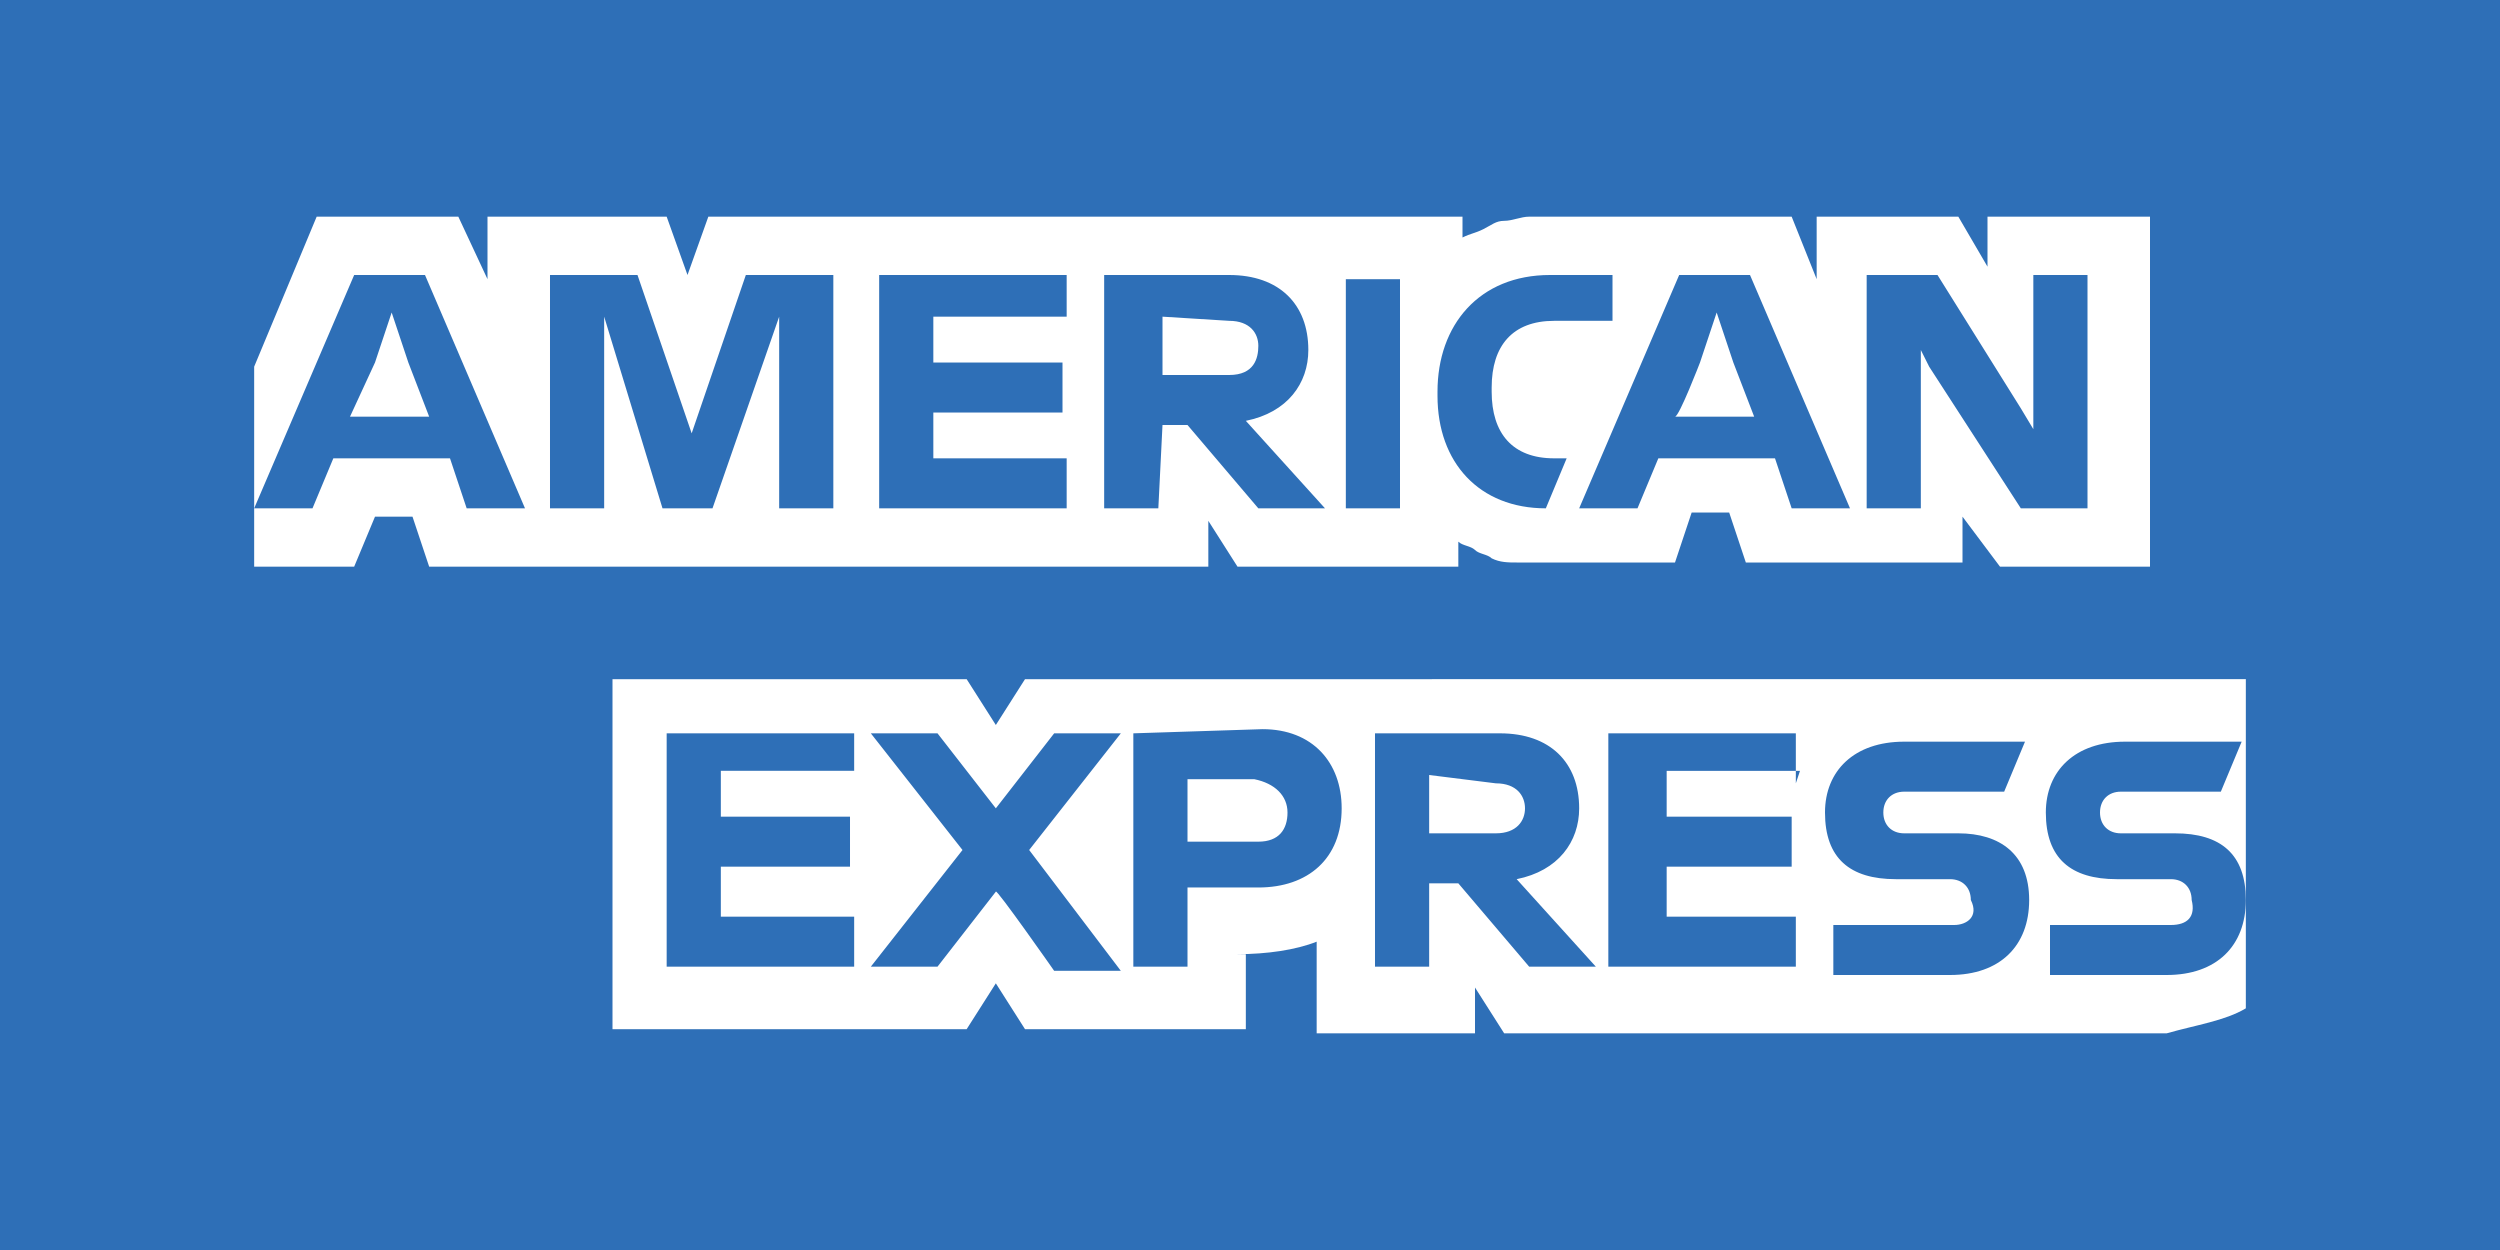 <?xml version="1.0" encoding="utf-8"?>
<!-- Generator: Adobe Illustrator 23.0.2, SVG Export Plug-In . SVG Version: 6.00 Build 0)  -->
<svg version="1.1" id="Layer_1" xmlns="http://www.w3.org/2000/svg" xmlns:xlink="http://www.w3.org/1999/xlink" x="0px" y="0px"
	 viewBox="0 0 60 30" style="enable-background:new 0 0 60 30;" xml:space="preserve">
<style type="text/css">
	.st0{fill:#2E6FB7;}
	.st1{fill:#F15C43;}
	.st2{fill:#F99E1F;}
	.st3{fill:#272660;}
	.st4{fill:#00B6BD;}
	.st5{fill-rule:evenodd;clip-rule:evenodd;fill:#2791C3;}
	.st6{fill-rule:evenodd;clip-rule:evenodd;fill:#27356A;}
	.st7{filter:url(#Adobe_OpacityMaskFilter);}
	.st8{fill-rule:evenodd;clip-rule:evenodd;fill:#FFFFFF;}
	.st9{mask:url(#mask-2_8_);fill-rule:evenodd;clip-rule:evenodd;fill:#27356A;}
	.st10{filter:url(#Adobe_OpacityMaskFilter_1_);}
	.st11{mask:url(#mask-2_7_);fill-rule:evenodd;clip-rule:evenodd;fill:#2791C3;}
	.st12{filter:url(#Adobe_OpacityMaskFilter_2_);}
	.st13{mask:url(#mask-2_6_);fill-rule:evenodd;clip-rule:evenodd;fill:#27356A;}
	.st14{filter:url(#Adobe_OpacityMaskFilter_3_);}
	.st15{mask:url(#mask-2_5_);fill-rule:evenodd;clip-rule:evenodd;fill:#27356A;}
	.st16{fill-rule:evenodd;clip-rule:evenodd;fill:#1E274F;}
	.st17{fill:#FFFFFF;}
	.st18{fill-rule:evenodd;clip-rule:evenodd;fill:#F26122;}
	.st19{fill-rule:evenodd;clip-rule:evenodd;fill:#EA1D25;}
	.st20{fill-rule:evenodd;clip-rule:evenodd;fill:#F69E1E;}
</style>
<rect x="-1.6" y="-2.2" class="st0" width="63.2" height="34.4"/>
<g>
	<g>
		<g id="Asset-1">
			<g>
				<path id="Shape" class="st1" d="M22.9-49.9l-4,3.6H8.9c-0.9,0-1.8,0.3-2.5,0.9l5-4.5l0.1-0.1l6.3-5.6c1-0.9,2.4-1.2,3.7-0.8
					c1.3,0.4,2.3,1.5,2.6,2.8C24.3-52.2,23.9-50.8,22.9-49.9L22.9-49.9z"/>
				<ellipse id="Oval" class="st2" cx="8.9" cy="-52.7" rx="3.8" ry="3.8"/>
				<path class="st3" d="M8.9-46.3c-0.9,0-1.8,0.3-2.5,0.9l0,0c-1.6,1.4-1.7,3.8-0.3,5.4c1.4,1.6,3.8,1.7,5.4,0.3l7.4-6.6L8.9-46.3z
					"/>
				<path class="st4" d="M18.8-46.3l-7.4,6.6c-0.7,0.6-1.6,1-2.6,1l11.4,0c2.2,0,3.8-1.7,3.8-3.8s-1.7-3.8-3.8-3.8L18.8-46.3z"/>
			</g>
			<g transform="translate(62.289, 0.258)">
				<path class="st3" d="M-32.7-42.1c-0.3,0-0.6-0.1-0.8-0.3c-0.2-0.2-0.3-0.5-0.3-0.9c0-0.3,0.1-0.6,0.2-0.9
					c0.1-0.2,0.3-0.5,0.5-0.7l4.7-5.3h-4.1c-0.4,0-0.7-0.1-0.8-0.4c-0.2-0.3-0.2-0.6-0.2-0.9c0-0.3,0.1-0.6,0.2-0.8
					c0.2-0.2,0.4-0.4,0.7-0.4h7.3c0.3,0,0.6,0.1,0.8,0.3c0.2,0.2,0.3,0.5,0.3,0.9c0,0.3-0.1,0.6-0.2,0.8c-0.1,0.2-0.3,0.4-0.4,0.6
					l-4.9,5.5h4.7c0.3,0,0.5,0.1,0.7,0.3c0.2,0.2,0.3,0.5,0.3,0.9c0,0.3-0.1,0.6-0.2,0.9c-0.2,0.3-0.4,0.4-0.8,0.4L-32.7-42.1z"/>
				<path class="st3" d="M-21.3-42c-1.3,0-1.6-0.7-1.6-1.2v-8.1c0-0.4,0.1-0.8,0.4-1c0.3-0.3,0.7-0.4,1.2-0.4c0.5,0,0.8,0.1,1.1,0.3
					c0.3,0.2,0.4,0.5,0.4,1v8.2c0,0.4-0.1,0.8-0.4,1C-20.5-42.1-20.8-42-21.3-42z M-21.3-53.6c-0.5,0-0.9-0.1-1.2-0.4
					s-0.5-0.7-0.5-1.2c0-0.4,0.2-0.9,0.5-1.2c0.3-0.3,0.7-0.5,1.2-0.5c0.4,0,0.8,0.1,1.2,0.4c0.4,0.3,0.5,0.7,0.5,1.2
					c0,0.5-0.2,0.9-0.5,1.2S-20.8-53.5-21.3-53.6L-21.3-53.6z"/>
				<path class="st3" d="M-16.4-38.9c-1.2,0-1.5-0.7-1.5-1.2v-11.4c0-0.4,0.1-0.7,0.4-1c0.3-0.3,0.7-0.4,1.2-0.4
					c0.3,0,0.7,0.1,1,0.2c0.3,0.2,0.5,0.5,0.5,0.9c0.1-0.1,0.1-0.2,0.2-0.2c0.2-0.2,0.4-0.4,0.7-0.5c0.6-0.4,1.3-0.6,2-0.6
					c0.7,0,1.4,0.1,2,0.4c0.6,0.3,1.1,0.7,1.4,1.2c0.4,0.5,0.7,1.1,0.9,1.8c0.2,0.7,0.3,1.5,0.3,2.2c0,0.8-0.1,1.5-0.3,2.3
					c-0.2,0.7-0.5,1.3-0.9,1.8c-0.4,0.5-0.9,0.9-1.5,1.2c-0.6,0.3-1.3,0.4-2,0.4c-0.5,0-0.9-0.1-1.4-0.2c-0.3-0.1-0.6-0.3-0.9-0.4
					c-0.2-0.1-0.3-0.2-0.4-0.4v2.6c0,0.5-0.1,0.8-0.4,1C-15.5-39-15.9-38.9-16.4-38.9z M-12.7-50.5c-0.3,0-0.7,0.1-1,0.2
					c-0.3,0.2-0.5,0.4-0.7,0.6c-0.2,0.3-0.3,0.6-0.4,1c-0.1,0.4-0.2,0.8-0.1,1.2c0,0.9,0.2,1.7,0.6,2.3c0.4,0.6,0.9,0.8,1.7,0.8
					s1.3-0.3,1.6-0.8c0.4-0.6,0.6-1.3,0.6-2.2c0-0.4,0-0.8-0.2-1.2c-0.1-0.3-0.2-0.7-0.4-1c-0.2-0.3-0.4-0.5-0.7-0.6
					C-12-50.4-12.4-50.5-12.7-50.5z"/>
			</g>
		</g>
	</g>
</g>
<g>
	<g>
		<path id="Fill-1" class="st5" d="M37.2-19.9c-0.1,1-0.9,1-1.6,1h-0.4l0.3-1.8c0-0.1,0.1-0.2,0.2-0.2h0.2c0.5,0,1,0,1.2,0.3
			C37.2-20.5,37.3-20.2,37.2-19.9L37.2-19.9z M36.9-22.4h-2.7c-0.2,0-0.3,0.1-0.4,0.3l-1.1,7c0,0.1,0.1,0.3,0.2,0.3h1.4
			c0.1,0,0.2-0.1,0.3-0.2l0.3-2c0-0.2,0.2-0.3,0.4-0.3h0.9c1.8,0,2.8-0.9,3.1-2.6c0.1-0.8,0-1.3-0.3-1.8
			C38.5-22.2,37.8-22.4,36.9-22.4L36.9-22.4z"/>
		<path id="Fill-2" class="st6" d="M17.8-19.9c-0.1,1-0.9,1-1.6,1h-0.4l0.3-1.8c0-0.1,0.1-0.2,0.2-0.2h0.2c0.5,0,1,0,1.2,0.3
			C17.9-20.5,17.9-20.2,17.8-19.9L17.8-19.9z M17.5-22.4h-2.7c-0.2,0-0.3,0.1-0.4,0.3l-1.1,7c0,0.1,0.1,0.3,0.2,0.3h1.3
			c0.2,0,0.3-0.1,0.4-0.3l0.3-1.9c0-0.2,0.2-0.3,0.4-0.3h0.9c1.8,0,2.8-0.9,3.1-2.6c0.1-0.8,0-1.3-0.3-1.8
			C19.1-22.2,18.4-22.4,17.5-22.4L17.5-22.4z"/>
		<path id="Fill-3" class="st6" d="M23.8-17.4c-0.1,0.7-0.7,1.2-1.5,1.2c-0.4,0-0.7-0.1-0.9-0.4c-0.2-0.2-0.3-0.6-0.2-0.9
			c0.1-0.7,0.7-1.3,1.5-1.3c0.4,0,0.7,0.1,0.9,0.4C23.8-18.1,23.9-17.7,23.8-17.4L23.8-17.4z M25.7-19.9h-1.3
			c-0.1,0-0.2,0.1-0.2,0.2l-0.1,0.4L24-19.5c-0.3-0.4-0.9-0.5-1.5-0.5c-1.4,0-2.7,1.1-2.9,2.6c-0.1,0.8,0.1,1.5,0.5,2
			c0.4,0.5,1,0.7,1.6,0.7c1.2,0,1.8-0.7,1.8-0.7l-0.1,0.4c0,0.1,0.1,0.3,0.2,0.3h1.2c0.2,0,0.3-0.1,0.4-0.3l0.7-4.5
			C25.9-19.8,25.8-19.9,25.7-19.9L25.7-19.9z"/>
		<path id="Fill-4" class="st5" d="M43.2-17.4c-0.1,0.7-0.7,1.2-1.5,1.2c-0.4,0-0.7-0.1-0.9-0.4c-0.2-0.2-0.3-0.6-0.2-0.9
			c0.1-0.7,0.7-1.3,1.5-1.3c0.4,0,0.7,0.1,0.9,0.4C43.2-18.1,43.3-17.7,43.2-17.4L43.2-17.4z M45-19.9h-1.3c-0.1,0-0.2,0.1-0.2,0.2
			l-0.1,0.4l-0.1-0.1c-0.3-0.4-0.9-0.5-1.5-0.5c-1.4,0-2.7,1.1-2.9,2.6c-0.1,0.8,0.1,1.5,0.5,2c0.4,0.5,1,0.7,1.6,0.7
			c1.2,0,1.8-0.7,1.8-0.7l-0.1,0.4c0,0.1,0.1,0.3,0.2,0.3h1.2c0.2,0,0.3-0.1,0.4-0.3l0.7-4.5C45.3-19.8,45.2-19.9,45-19.9L45-19.9z"
			/>
		<defs>
			<filter id="Adobe_OpacityMaskFilter" filterUnits="userSpaceOnUse" x="26.5" y="-19.9" width="6.3" height="6.8">
				<feColorMatrix  type="matrix" values="1 0 0 0 0  0 1 0 0 0  0 0 1 0 0  0 0 0 1 0"/>
			</filter>
		</defs>
		<mask maskUnits="userSpaceOnUse" x="26.5" y="-19.9" width="6.3" height="6.8" id="mask-2_8_">
			<g class="st7">
				<path id="path-1_8_" class="st8" d="M-1.2-13.1h49.4v-12H-1.2V-13.1L-1.2-13.1z"/>
			</g>
		</mask>
		<path id="Fill-5" class="st9" d="M32.6-19.9h-1.3c-0.1,0-0.2,0.1-0.3,0.2l-1.8,2.7l-0.8-2.6c0-0.2-0.2-0.3-0.4-0.3h-1.3
			c-0.2,0-0.3,0.2-0.2,0.3l1.4,4.2l-1.4,1.9c-0.1,0.2,0,0.4,0.2,0.4h1.3c0.1,0,0.2-0.1,0.3-0.2l4.4-6.3
			C32.9-19.7,32.8-19.9,32.6-19.9"/>
		<defs>
			<filter id="Adobe_OpacityMaskFilter_1_" filterUnits="userSpaceOnUse" x="45.5" y="-22.4" width="2.8" height="7.6">
				<feColorMatrix  type="matrix" values="1 0 0 0 0  0 1 0 0 0  0 0 1 0 0  0 0 0 1 0"/>
			</filter>
		</defs>
		<mask maskUnits="userSpaceOnUse" x="45.5" y="-22.4" width="2.8" height="7.6" id="mask-2_7_">
			<g class="st10">
				<path id="path-1_7_" class="st8" d="M-1.2-13.1h49.4v-12H-1.2V-13.1L-1.2-13.1z"/>
			</g>
		</mask>
		<path id="Fill-7" class="st11" d="M46.6-22.2l-1.1,7.1c0,0.1,0.1,0.3,0.2,0.3h1.1c0.2,0,0.3-0.1,0.4-0.3l1.1-7
			c0-0.1-0.1-0.3-0.2-0.3h-1.3C46.7-22.4,46.6-22.4,46.6-22.2"/>
	</g>
	<g>
		<defs>
			<filter id="Adobe_OpacityMaskFilter_2_" filterUnits="userSpaceOnUse" x="27" y="-32.5" width="7.5" height="8.9">
				<feColorMatrix  type="matrix" values="1 0 0 0 0  0 1 0 0 0  0 0 1 0 0  0 0 0 1 0"/>
			</filter>
		</defs>
		<mask maskUnits="userSpaceOnUse" x="27" y="-32.5" width="7.5" height="8.9" id="mask-2_6_">
			<g class="st12">
				<path id="path-1_6_" class="st8" d="M27-23.6h36.7v-8.9H27V-23.6L27-23.6z"/>
			</g>
		</mask>
		<path id="Fill-8" class="st13" d="M30.9-23.9l0.3-1.7l0-0.1c0-0.1,0.1-0.2,0.1-0.2c0.1-0.1,0.1-0.1,0.2-0.1h0.2c0.4,0,0.7,0,1-0.1
			c0.3-0.1,0.6-0.2,0.8-0.4c0.2-0.2,0.5-0.4,0.6-0.7c0.2-0.3,0.3-0.6,0.4-1c0.1-0.4,0.1-0.7,0-0.9c0-0.3-0.2-0.5-0.3-0.7
			c-0.1-0.1-0.2-0.2-0.4-0.3l0,0l0,0c0.1-0.3,0.1-0.6,0-0.9c-0.1-0.3-0.2-0.5-0.4-0.7c-0.4-0.4-1.1-0.7-2.1-0.7h-2.8
			c-0.1,0-0.2,0-0.3,0.1c-0.1,0.1-0.1,0.1-0.1,0.2L27-24.8c0,0.1,0,0.1,0.1,0.2c0,0.1,0.1,0.1,0.2,0.1H29l0,0l-0.1,0.7
			c0,0.1,0,0.1,0,0.2c0,0,0.1,0.1,0.2,0.1h1.4c0.1,0,0.2,0,0.2-0.1C30.8-23.7,30.8-23.8,30.9-23.9L30.9-23.9"/>
		<g>
			<defs>
				<filter id="Adobe_OpacityMaskFilter_3_" filterUnits="userSpaceOnUse" x="27" y="-32.5" width="6.8" height="7.9">
					<feColorMatrix  type="matrix" values="1 0 0 0 0  0 1 0 0 0  0 0 1 0 0  0 0 0 1 0"/>
				</filter>
			</defs>
			<mask maskUnits="userSpaceOnUse" x="27" y="-32.5" width="6.8" height="7.9" id="mask-2_5_">
				<g class="st14">
					<path id="path-1_5_" class="st8" d="M27-23.6h36.7v-8.9H27V-23.6L27-23.6z"/>
				</g>
			</mask>
			<path id="Fill-9" class="st15" d="M29.9-30.2c0-0.1,0.1-0.2,0.2-0.3c0,0,0.1,0,0.1,0h2.2c0.3,0,0.5,0,0.7,0.1c0.1,0,0.1,0,0.2,0
				c0.1,0,0.1,0,0.2,0c0,0,0.1,0,0.1,0c0.1,0,0.2,0.1,0.3,0.1c0.1-0.7,0-1.2-0.4-1.6c-0.4-0.5-1.2-0.7-2.1-0.7h-2.8
				c-0.2,0-0.4,0.1-0.4,0.3L27-24.8c0,0.1,0.1,0.3,0.2,0.3H29L29.9-30.2"/>
			<path id="Fill-11" class="st5" d="M33.8-30.2L33.8-30.2c0,0.1,0,0.1,0,0.2c-0.4,1.9-1.6,2.5-3.2,2.5h-0.8c-0.2,0-0.4,0.1-0.4,0.3
				l-0.5,3.4c0,0.1,0.1,0.2,0.2,0.2h1.4c0.2,0,0.3-0.1,0.3-0.3l0-0.1l0.3-1.7l0-0.1c0-0.2,0.2-0.3,0.3-0.3h0.2
				c1.4,0,2.5-0.6,2.8-2.2c0.1-0.7,0.1-1.3-0.3-1.7C34.1-30,34-30.1,33.8-30.2"/>
			<path id="Fill-12" class="st16" d="M33.5-30.4c-0.1,0-0.1,0-0.2,0c-0.1,0-0.1,0-0.2,0c-0.2,0-0.5-0.1-0.7-0.1h-2.2
				c-0.1,0-0.1,0-0.1,0c-0.1,0-0.2,0.1-0.2,0.3l-0.5,2.9l0,0.1c0-0.2,0.2-0.3,0.4-0.3h0.8c1.6,0,2.8-0.6,3.2-2.5c0-0.1,0-0.1,0-0.2
				C33.7-30.3,33.6-30.3,33.5-30.4C33.5-30.3,33.5-30.4,33.5-30.4"/>
		</g>
	</g>
</g>
<g>
	<path class="st17" d="M27.4,64.9c0,2.2,2,3.5,3.5,4.2c1.6,0.8,2.1,1.3,2.1,1.9c0,1-1.3,1.5-2.4,1.5c-2,0-3.2-0.5-4.1-1l-0.7,3.4
		c0.9,0.4,2.7,0.8,4.5,0.8c4.2,0,7-2.1,7-5.3c0-4.1-5.7-4.3-5.7-6.2c0-0.6,0.5-1.2,1.7-1.3c0.6-0.1,2.2-0.1,4,0.7l0.7-3.3
		c-1-0.4-2.2-0.7-3.8-0.7C30.2,59.8,27.4,61.9,27.4,64.9 M44.8,60.1c-0.8,0-1.4,0.5-1.7,1.1L37,75.7h4.2l0.8-2.3h5.2l0.5,2.3h3.7
		l-3.3-15.6H44.8 M45.4,64.3l1.2,5.9h-3.3L45.4,64.3 M22.2,60.1l-3.3,15.6h4l3.3-15.6H22.2 M16.3,60.1l-4.2,10.6l-1.7-9
		c-0.2-1-1-1.6-1.9-1.6H1.6l-0.1,0.5c1.4,0.3,3,0.8,4,1.3c0.6,0.3,0.8,0.6,1,1.4l3.2,12.4H14l6.5-15.6H16.3"/>
</g>
<g id="Components---Sprint-3">
	<g>
		<polygon id="Fill-1_1_" class="st18" points="-53.6,22.9 -44.9,22.9 -44.9,7.1 -53.6,7.1 		"/>
		<path id="Fill-2_1_" class="st19" d="M-53,15c0-3.2,1.5-6,3.8-7.9C-50.9,5.8-53.1,5-55.4,5c-5.5,0-10,4.5-10,10s4.5,10,10,10
			c2.3,0,4.5-0.8,6.2-2.1C-51.5,21-53,18.2-53,15"/>
		<path id="Fill-4_1_" class="st20" d="M-33.4,21.2v-0.4h-0.1l-0.1,0.3l-0.1-0.3h-0.1v0.4h0.1v-0.3l0.1,0.3h0.1l0.1-0.3L-33.4,21.2
			L-33.4,21.2z M-34,21.2v-0.3h0.1v-0.1h-0.3v0.1h0.1L-34,21.2L-34,21.2z M-33.1,15c0,5.5-4.5,10-10,10c-2.3,0-4.5-0.8-6.2-2.1
			c2.3-1.8,3.8-4.7,3.8-7.9c0-3.2-1.5-6-3.8-7.9c1.7-1.3,3.8-2.1,6.2-2.1C-37.6,5-33.1,9.5-33.1,15L-33.1,15z"/>
	</g>
</g>
<path class="st17" d="M48,13.6h3.6V5.2h-3.9v1.2L47,5.2h-3.4v1.5l-0.6-1.5h-6.3c-0.2,0-0.4,0.1-0.6,0.1s-0.3,0.1-0.5,0.2
	c-0.2,0.1-0.3,0.1-0.5,0.2V5.2H17l-0.5,1.4l-0.5-1.4h-4.3v1.5L11,5.2H7.6L6.1,8.8v4.8h2.4L9,12.4h0.9l0.4,1.2H29v-1.1l0.7,1.1H35
	v-0.6c0.1,0.1,0.3,0.1,0.4,0.2s0.3,0.1,0.4,0.2c0.2,0.1,0.4,0.1,0.6,0.1h3.8l0.4-1.2h0.9l0.4,1.2h5.2v-1.1L48,13.6z M53.9,24.2v-7.9
	H24.6l-0.7,1.1l-0.7-1.1h-8.5v8.4h8.5l0.7-1.1l0.7,1.1h5.3v-1.8h-0.2c0.7,0,1.4-0.1,1.9-0.3v2.2h3.8v-1.1l0.7,1.1h15.9
	C52.7,24.6,53.4,24.5,53.9,24.2z"/>
<path class="st0" d="M52.1,22.2h-2.9v1.2H52c1.2,0,1.9-0.7,1.9-1.8S53.3,20,52.2,20h-1.3c-0.3,0-0.5-0.2-0.5-0.5
	c0-0.3,0.2-0.5,0.5-0.5h2.4l0.5-1.2H51c-1.2,0-1.9,0.7-1.9,1.7c0,1.1,0.6,1.6,1.7,1.6h1.3c0.3,0,0.5,0.2,0.5,0.5
	C52.7,22,52.5,22.2,52.1,22.2z M46.9,22.2H44v1.2h2.8c1.2,0,1.9-0.7,1.9-1.8S48,20,47,20h-1.3c-0.3,0-0.5-0.2-0.5-0.5
	c0-0.3,0.2-0.5,0.5-0.5h2.4l0.5-1.2h-2.9c-1.2,0-1.9,0.7-1.9,1.7c0,1.1,0.6,1.6,1.7,1.6h1.3c0.3,0,0.5,0.2,0.5,0.5
	C47.5,22,47.2,22.2,46.9,22.2z M43.1,18.8v-1.2h-4.5v5.6h4.5v-1.2H40v-1.2H43v-1.2H40v-1.1h3.2L43.1,18.8z M35.9,18.8
	c0.5,0,0.7,0.3,0.7,0.6c0,0.3-0.2,0.6-0.7,0.6h-1.6v-1.4L35.9,18.8z M34.3,21.2H35l1.7,2h1.6l-1.9-2.1c1-0.2,1.5-0.9,1.5-1.7
	c0-1.1-0.7-1.8-1.9-1.8h-3v5.6h1.3L34.3,21.2z M30.9,19.5c0,0.4-0.2,0.7-0.7,0.7h-1.7v-1.5h1.6C30.6,18.8,30.9,19.1,30.9,19.5z
	 M27.2,17.6v5.6h1.3v-1.9h1.7c1.2,0,2-0.7,2-1.9c0-1.1-0.7-1.9-1.9-1.9L27.2,17.6z M25.3,23.3h1.6l-2.2-2.9l2.2-2.8h-1.6l-1.4,1.8
	l-1.4-1.8h-1.6l2.2,2.8l-2.2,2.8h1.6l1.4-1.8C23.9,21.3,25.3,23.3,25.3,23.3z M20.5,18.8v-1.2H16v5.6h4.5v-1.2h-3.2v-1.2h3.1v-1.2
	h-3.1v-1.1h3.2V18.8z M46.3,8.8l2.2,3.4h1.6V6.6h-1.3v3.7l-0.3-0.5l-2-3.2h-1.7v5.6h1.3V8.4L46.3,8.8z M40.8,8.7l0.4-1.2l0.4,1.2
	l0.5,1.3h-1.9C40.3,10,40.8,8.7,40.8,8.7z M43,12.2h1.4L42,6.6h-1.7l-2.4,5.6h1.4l0.5-1.2h2.8L43,12.2z M37.1,12.2l0.5-1.2h-0.3
	c-1,0-1.5-0.6-1.5-1.6V9.3c0-1,0.5-1.6,1.5-1.6h1.4V6.6h-1.5c-1.7,0-2.7,1.2-2.7,2.8v0.1C34.5,11.1,35.5,12.2,37.1,12.2z M32.3,12.2
	h1.3V6.7h-1.3V12.2z M29.5,7.7c0.5,0,0.7,0.3,0.7,0.6S30.1,9,29.5,9h-1.6V7.6L29.5,7.7z M27.9,10.2h0.6l1.7,2h1.6l-1.9-2.1
	c1-0.2,1.5-0.9,1.5-1.7c0-1.1-0.7-1.8-1.9-1.8h-3v5.6h1.3L27.9,10.2z M25.6,7.7V6.6h-4.5v5.6h4.5V11h-3.2V9.9h3.1V8.7h-3.1V7.6h3.2
	V7.7z M15.9,12.2h1.2l1.6-4.6v4.6h1.3V6.6h-2.1l-1.3,3.8l-1.3-3.8h-2.1v5.6h1.3V7.6L15.9,12.2z M9,8.7l0.4-1.2l0.4,1.2l0.5,1.3H8.4
	L9,8.7z M11.2,12.2h1.4l-2.4-5.6H8.5l-2.4,5.6h1.4L8,11h2.8C10.8,11,11.2,12.2,11.2,12.2z"/>
</svg>

